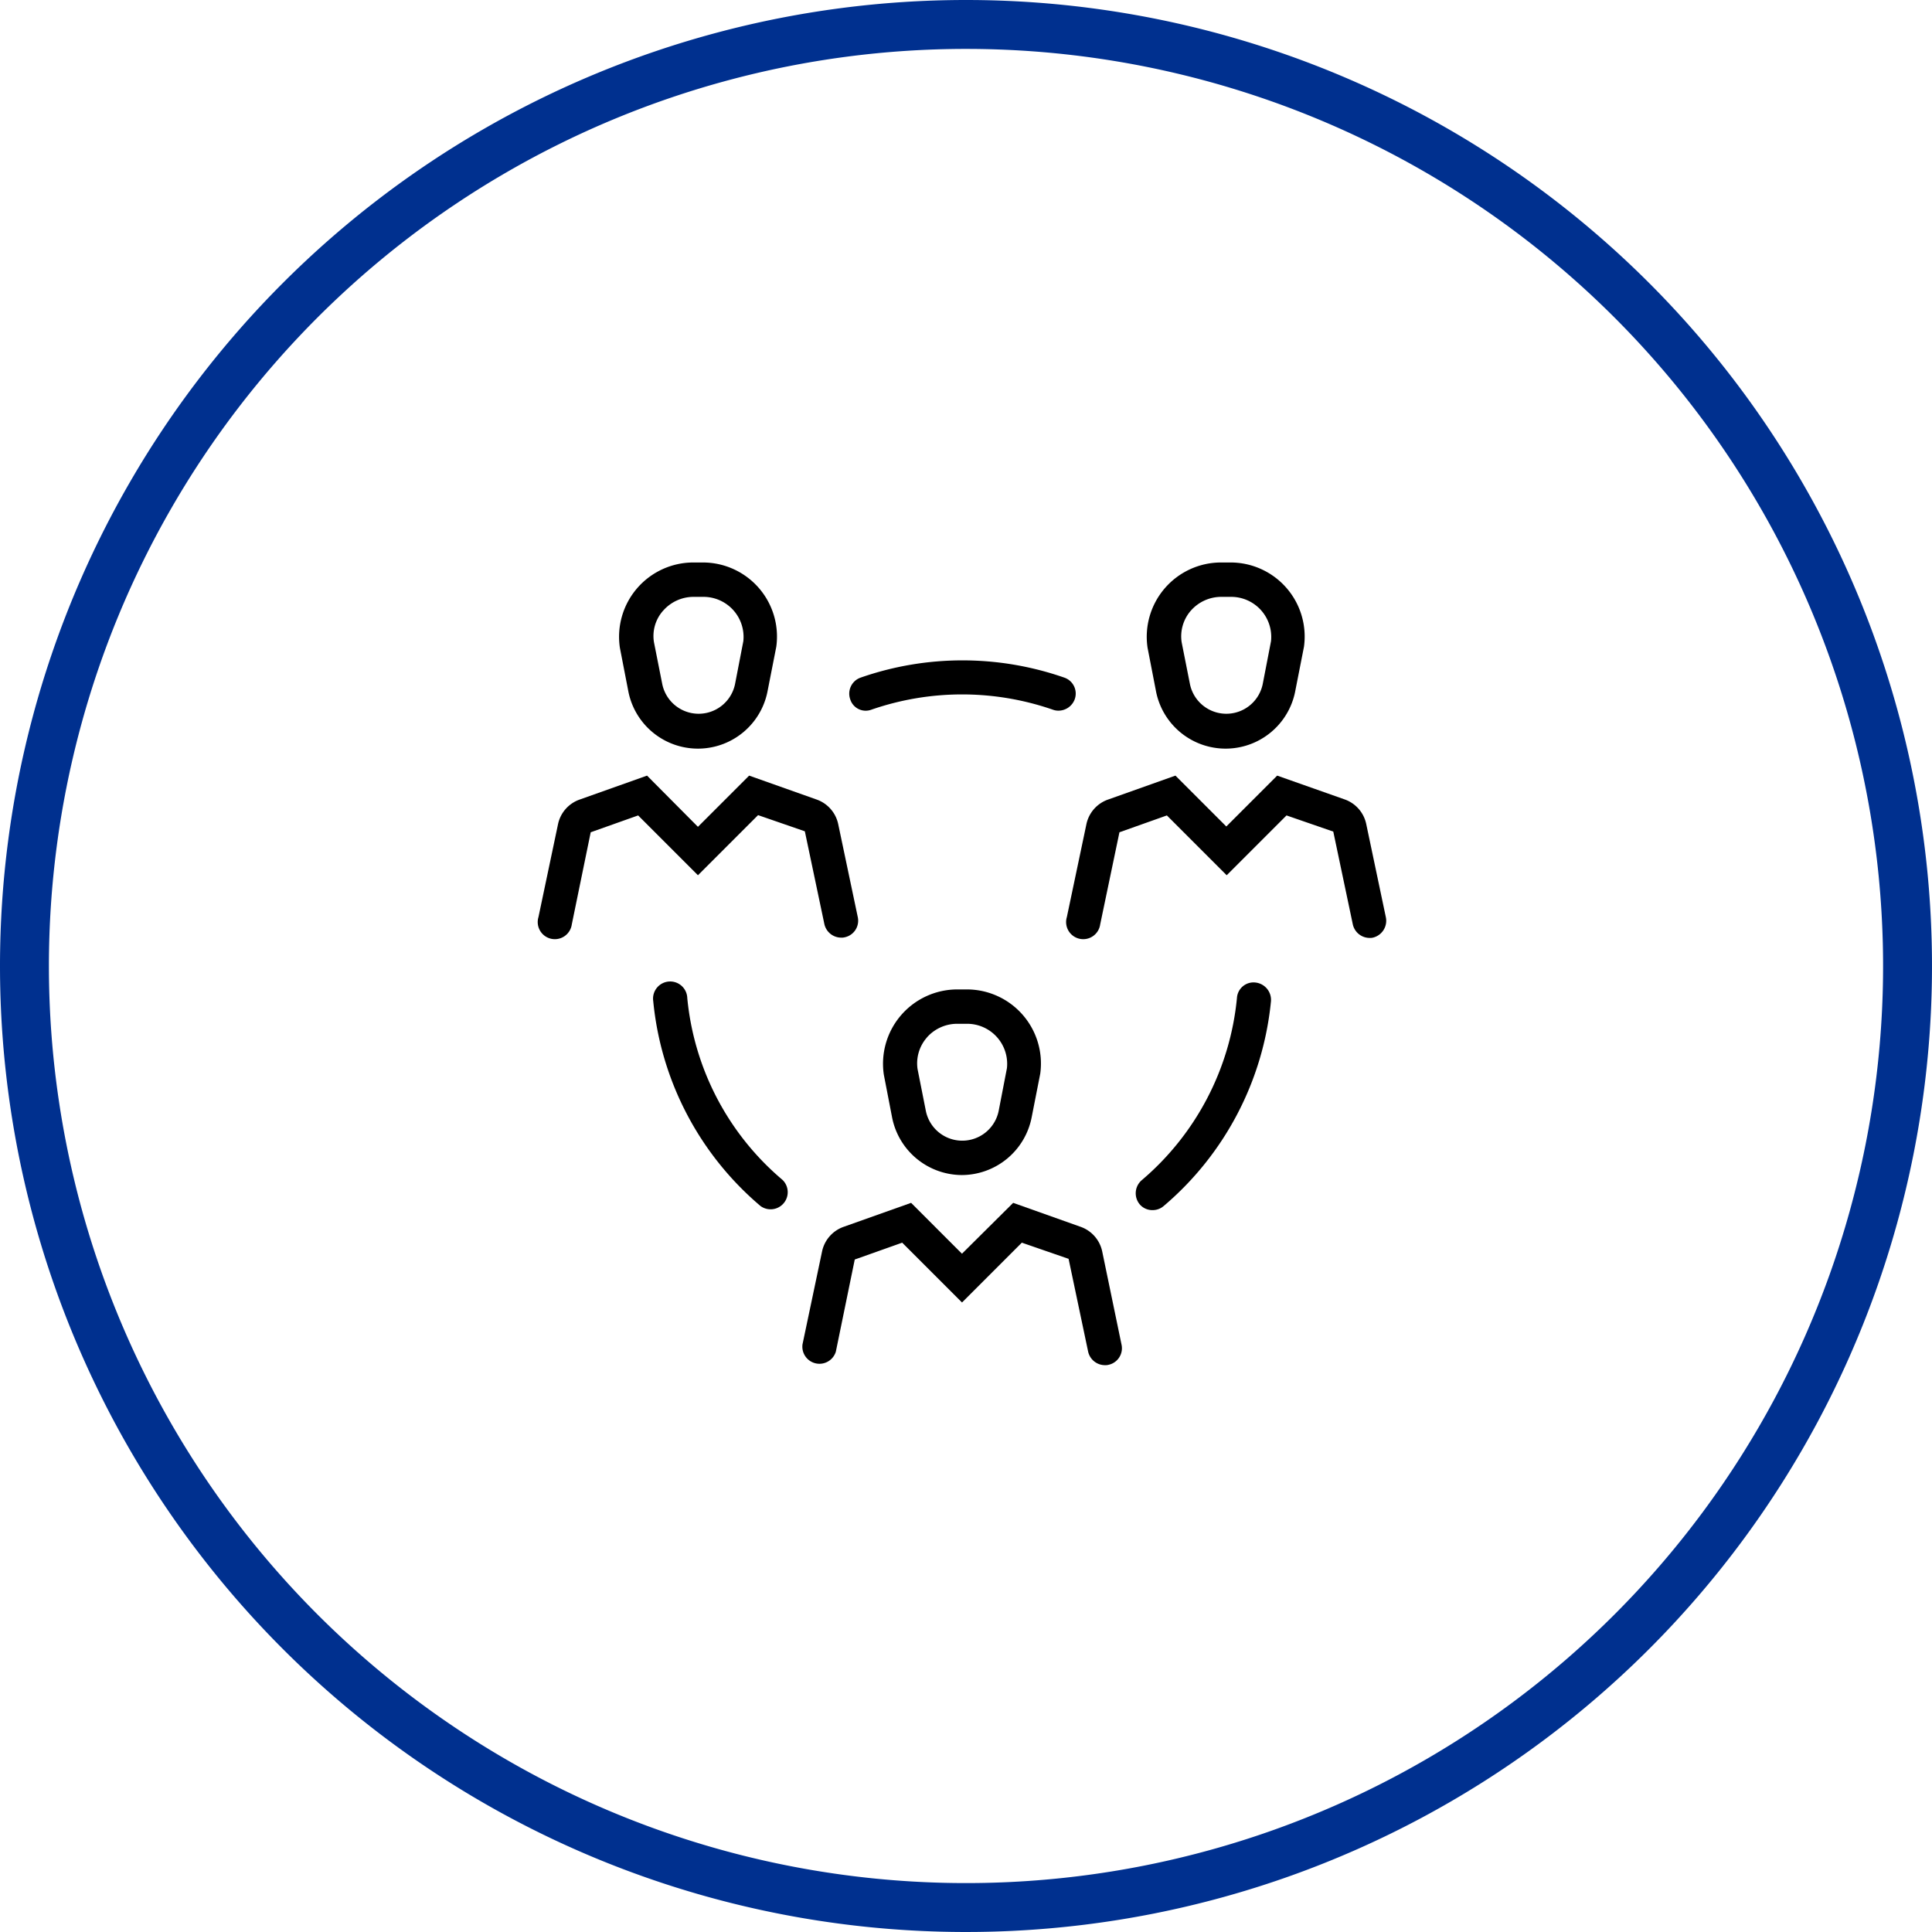 <svg xmlns="http://www.w3.org/2000/svg" width="79" height="79" viewBox="0 0 79 79">
  <g id="Group_700" data-name="Group 700" transform="translate(-73 31)">
    <g id="Group_78" data-name="Group 78" transform="translate(74 -30)">
      <g id="banking-header-icon-dark">
        <path id="Path_729" data-name="Path 729" d="M38.5,0A38.5,38.5,0,1,1,0,38.5,38.5,38.5,0,0,1,38.5,0Z" fill="none" stroke="#00308f" stroke-width="2"/>
      </g>
    </g>
    <g id="team-icon" transform="translate(90.32 -19.3)">
      <path id="Path_3013" data-name="Path 3013" d="M182.149,16.529h0a2.9,2.9,0,0,0,5.707,0l.351-1.785a3.03,3.03,0,0,0-2.994-3.444h-.408a3.039,3.039,0,0,0-2.994,3.486Zm1.434-3.261a1.652,1.652,0,0,1,1.237-.562h.408a1.638,1.638,0,0,1,1.631,1.813l-.337,1.743a1.519,1.519,0,0,1-2.98,0l-.337-1.7A1.6,1.6,0,0,1,183.582,13.268Z" transform="translate(-152.207 0)"/>
      <path id="Path_3014" data-name="Path 3014" d="M171.441,79.077l-.8-3.8a1.365,1.365,0,0,0-.871-1L167,73.3l-2.08,2.08-2.08-2.08-2.769.984a1.365,1.365,0,0,0-.871,1l-.8,3.8a.7.7,0,1,0,1.363.3l.787-3.767,1.94-.689,2.446,2.446,2.446-2.446,1.912.661.8,3.8a.706.706,0,0,0,.689.548.478.478,0,0,0,.141-.014A.71.71,0,0,0,171.441,79.077Z" transform="translate(-132.096 -53.285)"/>
      <path id="Path_3015" data-name="Path 3015" d="M28.649,16.529h0a2.9,2.9,0,0,0,5.707,0l.351-1.785A3.03,3.03,0,0,0,31.713,11.3h-.408a3.039,3.039,0,0,0-2.994,3.486Zm1.434-3.261a1.652,1.652,0,0,1,1.237-.562h.408a1.638,1.638,0,0,1,1.631,1.813l-.337,1.743a1.519,1.519,0,0,1-2.98,0l-.337-1.7A1.556,1.556,0,0,1,30.082,13.268Z" transform="translate(-20.284)"/>
      <path id="Path_3016" data-name="Path 3016" d="M13.678,74.916l1.912.661.8,3.8a.706.706,0,0,0,.689.548.478.478,0,0,0,.141-.014.693.693,0,0,0,.534-.829l-.8-3.8a1.365,1.365,0,0,0-.871-1L13.313,73.3l-2.094,2.094L9.138,73.3l-2.769.984a1.365,1.365,0,0,0-.871,1l-.8,3.8a.7.7,0,1,0,1.363.3l.773-3.767,1.94-.689,2.446,2.446Z" transform="translate(0 -53.285)"/>
      <path id="Path_3017" data-name="Path 3017" d="M108.3,143.09a2.919,2.919,0,0,0,2.853-2.361l.351-1.785a3.03,3.03,0,0,0-2.994-3.444h-.408a3.039,3.039,0,0,0-2.994,3.486l.337,1.743h0A2.919,2.919,0,0,0,108.3,143.09Zm-1.434-5.623a1.652,1.652,0,0,1,1.237-.562h.408a1.638,1.638,0,0,1,1.631,1.813l-.337,1.743a1.519,1.519,0,0,1-2.98,0l-.337-1.7A1.6,1.6,0,0,1,106.868,137.468Z" transform="translate(-86.288 -106.742)"/>
      <path id="Path_3018" data-name="Path 3018" d="M93.754,199.582a1.365,1.365,0,0,0-.871-1l-2.769-.984-2.094,2.08-2.08-2.08-2.769.984a1.365,1.365,0,0,0-.871,1l-.8,3.8a.7.7,0,0,0,1.363.3l.773-3.767,1.94-.689,2.446,2.446,2.446-2.446,1.912.661.8,3.8a.706.706,0,0,0,.689.548.478.478,0,0,0,.141-.014.693.693,0,0,0,.534-.829Z" transform="translate(-66.005 -160.113)"/>
      <path id="Path_3019" data-name="Path 3019" d="M183.457,133.474a.679.679,0,0,0-.759.633,11.175,11.175,0,0,1-3.894,7.45.707.707,0,0,0-.084.984.678.678,0,0,0,.534.239.689.689,0,0,0,.45-.169,12.585,12.585,0,0,0,4.386-8.378A.714.714,0,0,0,183.457,133.474Z" transform="translate(-149.439 -104.998)"/>
      <path id="Path_3020" data-name="Path 3020" d="M39.58,134.121a.7.7,0,1,0-1.392.126,12.555,12.555,0,0,0,4.386,8.378.7.7,0,0,0,.9-1.068A11.113,11.113,0,0,1,39.58,134.121Z" transform="translate(-28.797 -105.011)"/>
      <path id="Path_3021" data-name="Path 3021" d="M96.127,41.789a11.339,11.339,0,0,1,7.408,0,.657.657,0,0,0,.239.042.711.711,0,0,0,.661-.464.689.689,0,0,0-.422-.886,12.649,12.649,0,0,0-8.335,0,.694.694,0,0,0-.422.886A.663.663,0,0,0,96.127,41.789Z" transform="translate(-77.81 -24.472)"/>
    </g>
  </g>
</svg>
